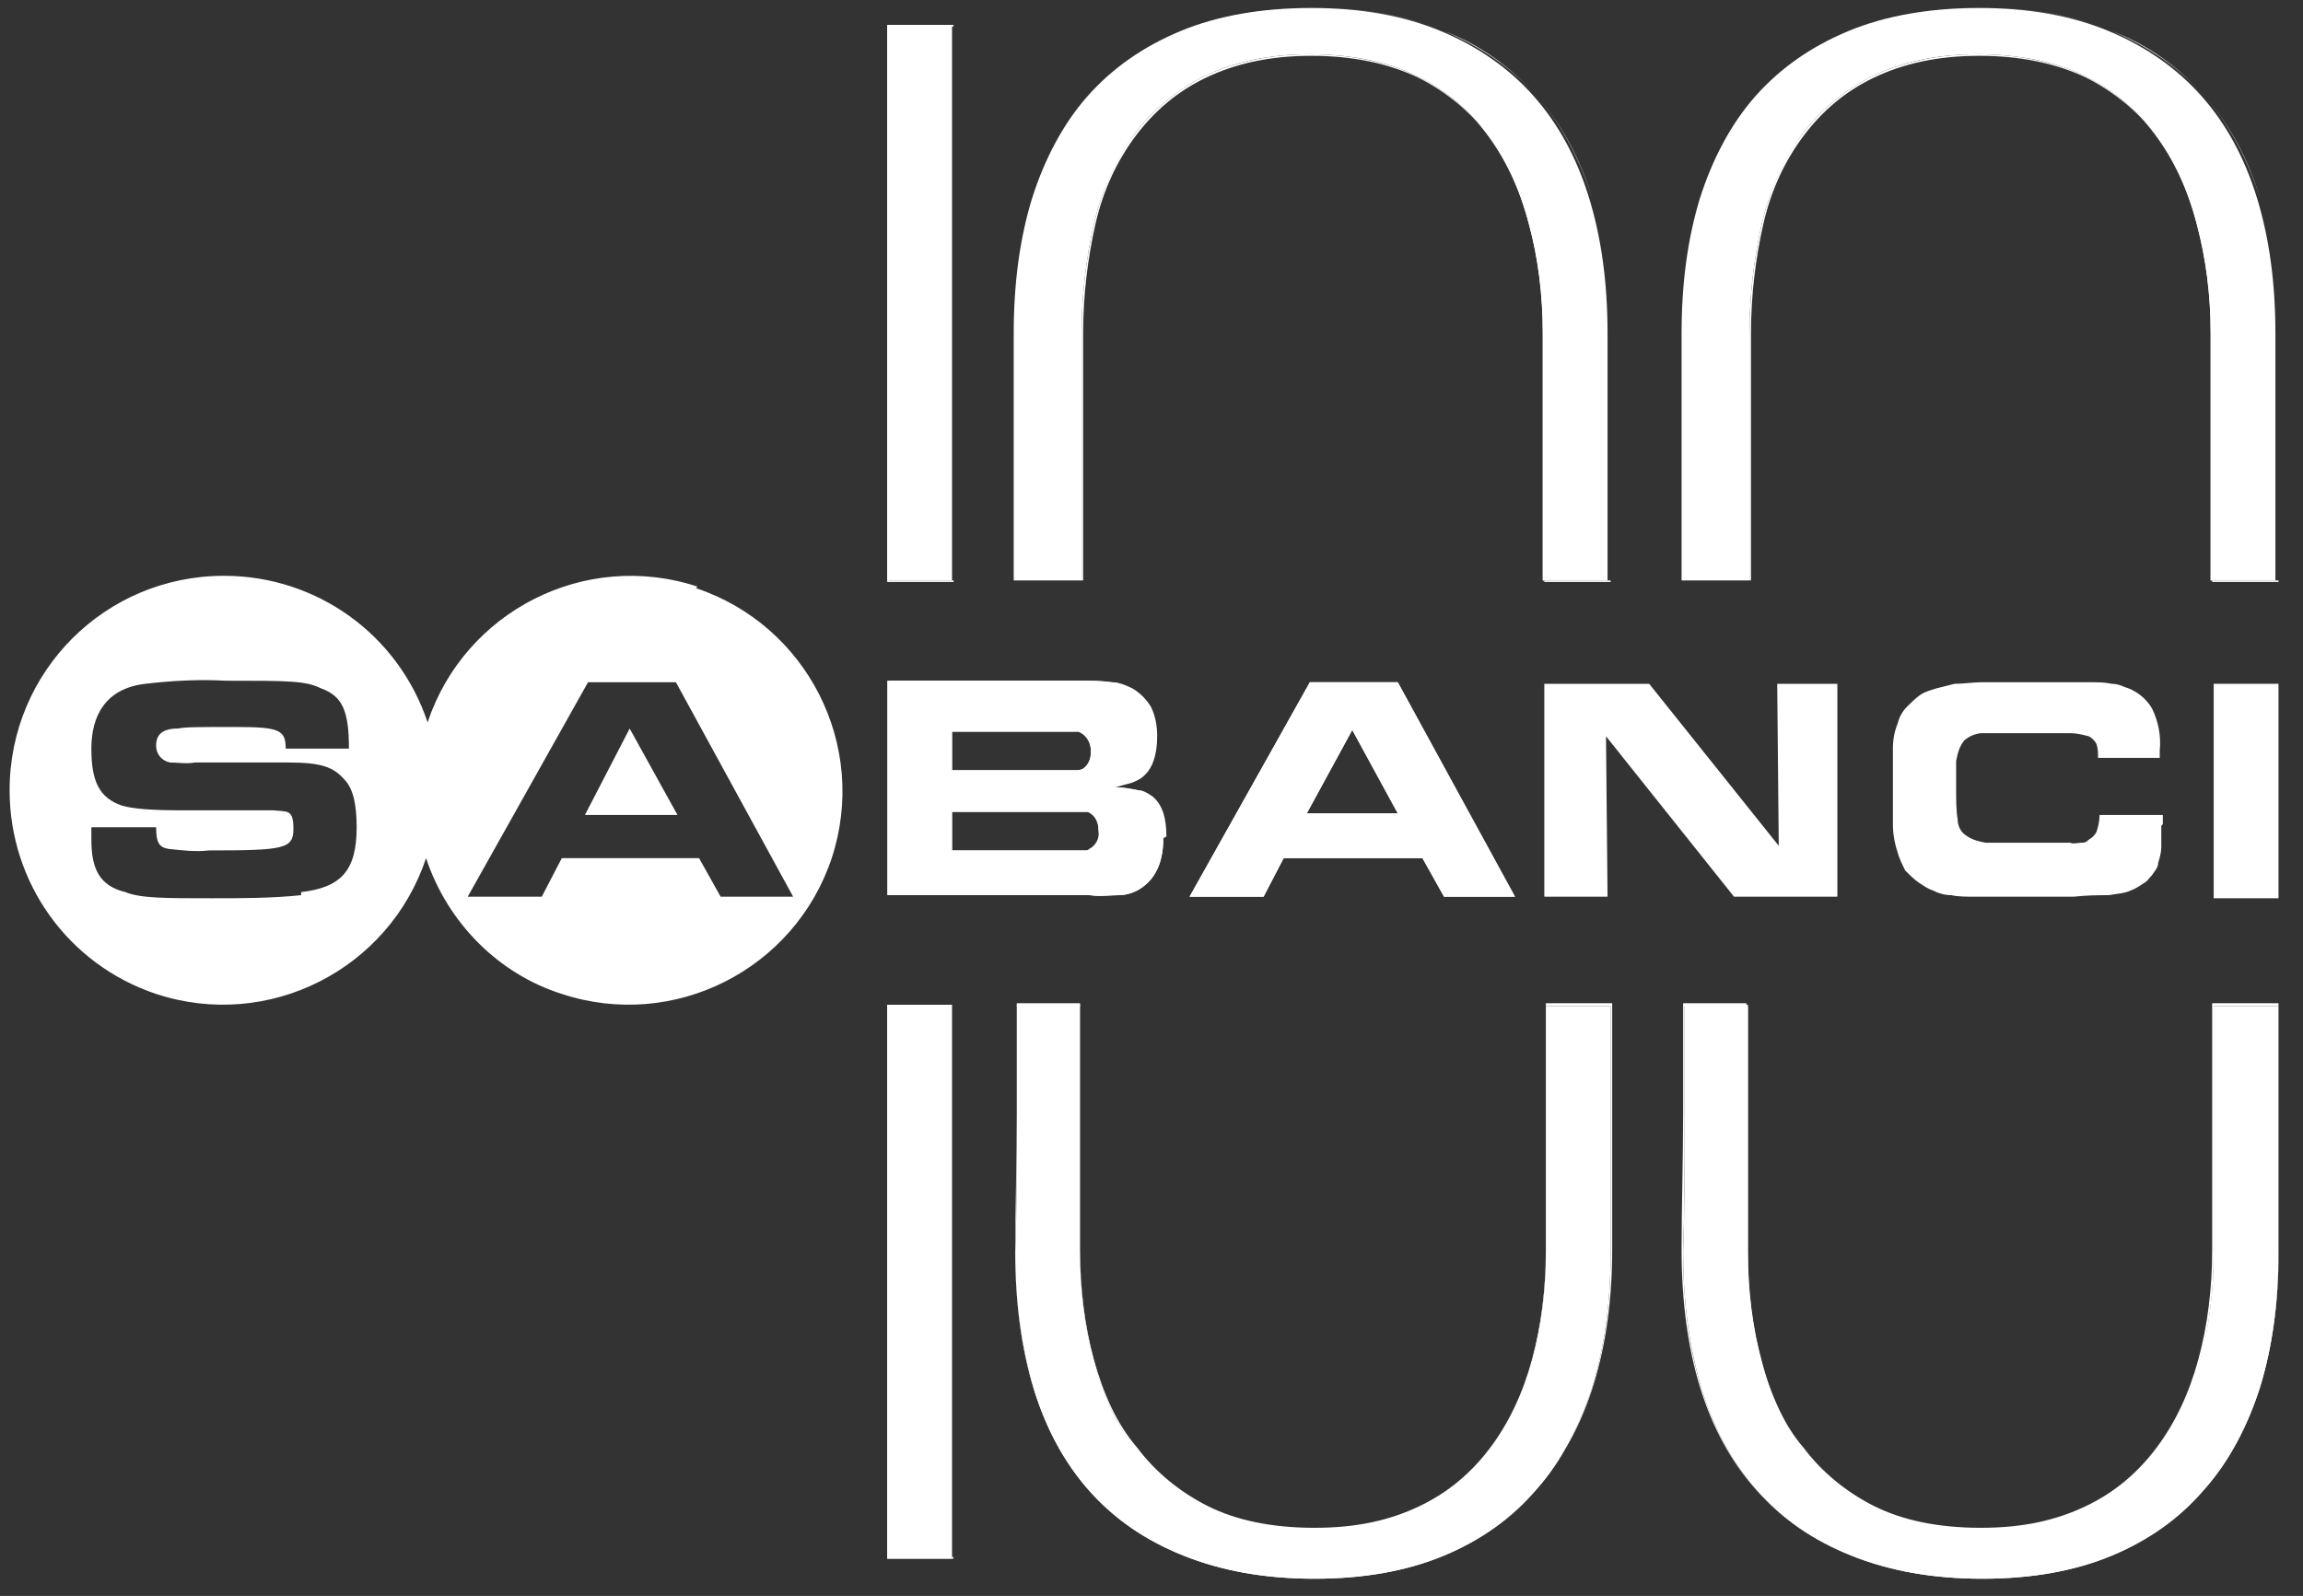 <svg width="88" height="61" viewBox="0 0 88 61" fill="none" xmlns="http://www.w3.org/2000/svg">
<rect x="0" y="0" width="88" height="61" fill="#333333" stroke="none"/>
<path d="M66.848 22.185V12.749C66.848 11.274 67.025 9.859 67.32 8.562C67.615 7.264 68.145 6.144 68.852 5.141C69.559 4.197 70.502 3.431 71.563 2.9C72.683 2.369 73.98 2.074 75.571 2.074C77.162 2.074 78.577 2.369 79.638 2.9C80.757 3.431 81.642 4.197 82.349 5.141C83.056 6.085 83.587 7.205 83.94 8.562C84.294 9.859 84.471 11.274 84.471 12.749V22.185H86.946V12.749C86.946 10.803 86.71 9.092 86.239 7.559C85.767 6.026 85.06 4.728 84.117 3.667C83.174 2.605 81.995 1.779 80.581 1.19C79.166 0.6 77.516 0.305 75.63 0.305C73.744 0.305 72.035 0.6 70.62 1.19C69.206 1.779 68.027 2.605 67.084 3.667C66.141 4.728 65.434 6.085 64.962 7.559C64.491 9.092 64.255 10.803 64.255 12.749V22.185H66.731H66.848Z" fill="white"/>
<path d="M84.588 22.185H87.064V12.749C87.064 10.803 86.828 9.092 86.357 7.559C85.885 6.026 85.178 4.728 84.235 3.667C83.292 2.605 82.113 1.721 80.699 1.19C79.284 0.6 77.634 0.305 75.748 0.305C73.862 0.305 72.153 0.6 70.738 1.19C69.324 1.779 68.145 2.605 67.202 3.667C66.259 4.728 65.552 6.085 65.08 7.559C64.609 9.092 64.373 10.803 64.373 12.749V22.185H66.848V12.749C66.848 11.274 67.025 9.859 67.32 8.562C67.615 7.264 68.145 6.085 68.852 5.141C69.559 4.197 70.502 3.431 71.563 2.9C72.683 2.369 74.039 2.074 75.571 2.074C77.103 2.074 78.577 2.369 79.638 2.9C80.758 3.431 81.642 4.197 82.349 5.141C83.056 6.085 83.587 7.205 83.94 8.562C84.294 9.918 84.471 11.274 84.471 12.749V22.185H84.588ZM87.064 22.244H84.53V12.808C84.53 11.333 84.353 9.918 83.999 8.621C83.645 7.323 83.115 6.144 82.408 5.2C81.701 4.256 80.758 3.49 79.697 2.959C78.577 2.428 77.221 2.133 75.63 2.133C74.039 2.133 72.742 2.428 71.622 2.959C70.502 3.49 69.618 4.256 68.911 5.2C68.204 6.144 67.674 7.264 67.379 8.562C67.084 9.859 66.907 11.274 66.907 12.749V22.185H64.373V12.749C64.373 10.803 64.609 9.092 65.08 7.559C65.552 6.026 66.259 4.728 67.202 3.667C68.145 2.605 69.324 1.721 70.738 1.19C72.153 0.6 73.803 0.305 75.748 0.305C77.693 0.305 79.284 0.6 80.699 1.19C82.113 1.779 83.292 2.605 84.235 3.667C85.178 4.728 85.885 6.085 86.357 7.559C86.828 9.092 87.064 10.803 87.064 12.749V22.185V22.244Z" fill="white"/>
<path d="M84.588 38.403V47.839C84.588 49.313 84.412 50.728 84.058 52.026C83.704 53.323 83.174 54.503 82.467 55.446C81.759 56.39 80.816 57.156 79.755 57.687C78.636 58.218 77.28 58.513 75.748 58.513C74.215 58.513 72.801 58.218 71.681 57.687C70.62 57.156 69.677 56.39 68.97 55.446C68.204 54.503 67.673 53.382 67.32 52.026C66.966 50.728 66.789 49.313 66.789 47.839V38.403H64.373V42.472C64.373 44.418 64.373 46.246 64.314 47.839C64.314 49.785 64.55 51.495 65.021 53.087C65.493 54.62 66.2 55.918 67.143 56.98C68.086 58.041 69.265 58.867 70.738 59.456C72.212 60.046 73.862 60.341 75.748 60.341C77.634 60.341 79.284 60.046 80.698 59.456C82.113 58.867 83.292 58.041 84.235 56.92C85.178 55.859 85.885 54.503 86.356 53.028C86.828 51.495 87.064 49.785 87.064 47.897V38.462H84.588V38.403Z" fill="white"/>
<path d="M64.373 38.403V42.472C64.373 44.418 64.373 46.187 64.314 47.839C64.314 49.785 64.55 51.554 65.021 53.087C65.493 54.62 66.2 55.918 67.143 56.98C68.086 58.041 69.265 58.867 70.738 59.456C72.212 60.046 73.862 60.341 75.748 60.341C77.634 60.341 79.284 60.046 80.699 59.456C82.113 58.867 83.292 57.982 84.235 56.92C85.178 55.859 85.885 54.503 86.357 53.028C86.828 51.495 87.064 49.785 87.064 47.897V38.462H84.588V47.897C84.588 49.372 84.412 50.787 84.058 52.085C83.704 53.382 83.174 54.562 82.467 55.505C81.76 56.449 80.817 57.215 79.756 57.746C78.636 58.277 77.28 58.572 75.748 58.572C74.216 58.572 72.801 58.277 71.681 57.746C70.62 57.215 69.677 56.449 68.97 55.505C68.263 54.562 67.674 53.441 67.32 52.085C66.966 50.787 66.789 49.372 66.789 47.897V38.462H64.373V38.403ZM75.689 60.282C73.803 60.282 72.094 59.987 70.679 59.397C69.206 58.808 68.027 57.982 67.084 56.92C66.141 55.859 65.434 54.562 64.962 53.028C64.491 51.495 64.255 49.726 64.255 47.779C64.255 46.128 64.314 44.359 64.314 42.413V38.344H66.731V47.779C66.731 49.254 66.907 50.669 67.261 51.967C67.615 53.264 68.145 54.444 68.911 55.328C69.618 56.272 70.561 57.038 71.622 57.569C72.683 58.1 74.039 58.395 75.689 58.395C77.339 58.395 78.577 58.1 79.697 57.569C80.817 57.038 81.701 56.272 82.408 55.328C83.115 54.385 83.645 53.264 83.999 51.967C84.353 50.669 84.529 49.254 84.529 47.779V38.344H87.064V47.779C87.064 49.667 86.828 51.377 86.357 52.91C85.885 54.444 85.178 55.741 84.235 56.803C83.292 57.864 82.113 58.749 80.699 59.339C79.284 59.928 77.634 60.223 75.748 60.223" fill="white"/>
<path d="M41.977 31.738C41.977 31.444 41.859 31.149 41.564 31.031C41.505 31.031 41.387 31.031 41.328 31.031H36.378V32.505H41.152C41.211 32.505 41.27 32.505 41.387 32.505H41.505C41.505 32.505 41.564 32.505 41.623 32.505C41.859 32.387 42.036 32.092 41.977 31.797V31.738ZM41.682 28.672C41.682 28.377 41.505 28.082 41.211 27.964C41.152 27.964 41.034 27.964 40.975 27.964H36.378V29.439H40.562C40.739 29.439 40.916 29.439 41.093 29.439C41.211 29.439 41.27 29.439 41.387 29.38C41.564 29.262 41.682 29.026 41.682 28.79M44.452 32.033C44.452 33.036 44.099 33.685 43.45 34.038C43.214 34.156 42.979 34.215 42.743 34.215C42.389 34.215 42.036 34.274 41.623 34.215H33.902V26.018H41.27C41.682 26.018 42.036 26.018 42.448 26.077C42.684 26.077 42.979 26.195 43.214 26.313C43.509 26.49 43.745 26.726 43.922 27.02C44.099 27.374 44.157 27.787 44.157 28.141C44.157 28.849 43.981 29.38 43.627 29.674C43.509 29.792 43.332 29.851 43.214 29.91C42.979 29.969 42.802 30.028 42.566 30.087C42.861 30.087 43.156 30.146 43.45 30.205C43.627 30.205 43.804 30.323 43.981 30.441C44.334 30.736 44.511 31.208 44.511 31.974" fill="white"/>
<path d="M51.701 27.846L49.933 31.09H53.411L51.642 27.846H51.701ZM55.179 34.274L54.354 32.8H49.049L48.283 34.274H45.454L50.051 26.077H53.411L57.89 34.274H55.179Z" fill="white"/>
<path d="M66.259 34.274L61.367 28.141L61.426 34.274H59.01V26.136H63.017L67.968 32.328L67.909 26.136H70.208V34.274H66.259Z" fill="white"/>
<path d="M82.585 31.561C82.585 31.856 82.585 32.151 82.585 32.387C82.585 32.564 82.526 32.8 82.467 32.977C82.467 33.154 82.349 33.272 82.231 33.449C82.113 33.567 82.054 33.685 81.936 33.744C81.76 33.861 81.583 33.98 81.406 34.038C81.17 34.156 80.876 34.156 80.581 34.215C80.227 34.215 79.756 34.215 79.225 34.274C78.636 34.274 77.929 34.274 77.045 34.274C76.16 34.274 75.984 34.274 75.571 34.274C75.159 34.274 74.805 34.274 74.569 34.215C74.333 34.215 74.098 34.156 73.862 34.038C73.685 33.98 73.508 33.861 73.332 33.744C73.155 33.626 72.978 33.449 72.801 33.272C72.683 33.036 72.565 32.8 72.506 32.564C72.388 32.21 72.33 31.856 72.33 31.503C72.33 31.09 72.33 30.559 72.33 29.969C72.33 29.38 72.33 28.967 72.33 28.613C72.33 28.259 72.388 27.964 72.506 27.669C72.565 27.433 72.683 27.197 72.86 27.02C73.037 26.844 73.214 26.667 73.391 26.549C73.567 26.431 73.803 26.372 73.98 26.313C74.216 26.254 74.451 26.195 74.687 26.136C75.041 26.136 75.394 26.077 75.689 26.077C76.102 26.077 76.573 26.077 77.162 26.077H78.813C79.284 26.077 79.638 26.077 79.933 26.077C80.168 26.077 80.404 26.077 80.699 26.136C80.876 26.136 81.052 26.195 81.17 26.254C81.583 26.372 81.995 26.667 82.231 27.079C82.467 27.551 82.585 28.141 82.526 28.672V28.967H80.168C80.168 28.79 80.168 28.613 80.109 28.436C80.05 28.318 79.933 28.2 79.815 28.141C79.579 28.082 79.343 28.023 79.107 28.023C78.813 28.023 78.4 28.023 77.87 28.023H75.984C75.925 28.023 75.807 28.023 75.748 28.023C75.512 28.023 75.218 28.141 75.041 28.318C74.864 28.554 74.805 28.79 74.746 29.085C74.746 29.203 74.746 29.32 74.746 29.556C74.746 29.792 74.746 30.028 74.746 30.205C74.746 30.559 74.746 30.972 74.805 31.326C74.805 31.561 74.923 31.797 75.1 31.915C75.335 32.092 75.571 32.151 75.866 32.21C76.16 32.21 76.632 32.21 77.221 32.21H79.107C79.225 32.269 79.402 32.21 79.52 32.21C79.638 32.21 79.697 32.21 79.815 32.092C79.933 32.033 80.05 31.915 80.109 31.797C80.168 31.62 80.227 31.385 80.227 31.149H82.644V31.503L82.585 31.561Z" fill="white"/>
<path d="M87.064 26.136H84.588V34.333H87.064V26.136Z" fill="white"/>
<path d="M26.653 22.421C22.351 21.005 17.754 23.364 16.339 27.61C15.219 24.249 12.096 22.008 8.559 22.008C4.021 22.008 0.367 25.664 0.367 30.205C0.367 33.744 2.607 36.869 5.966 37.99C10.269 39.405 14.866 37.046 16.28 32.8C17.105 35.277 19.05 37.223 21.467 37.99C25.769 39.405 30.366 37.046 31.781 32.8C33.195 28.495 30.838 23.895 26.594 22.48L26.653 22.421ZM11.506 34.215C10.386 34.333 9.208 34.333 8.088 34.333C6.261 34.333 5.377 34.333 4.787 34.097C3.844 33.861 3.491 33.272 3.491 32.092V31.62H5.966C5.966 32.21 6.084 32.387 6.438 32.446C6.968 32.505 7.499 32.564 7.97 32.505C10.858 32.505 11.212 32.446 11.212 31.68C11.212 30.913 10.976 31.031 10.445 30.972C10.033 30.972 9.62 30.972 9.208 30.972H6.968C5.789 30.972 5.082 30.913 4.67 30.795C3.786 30.5 3.491 29.851 3.491 28.613C3.491 27.374 4.021 26.313 5.554 26.136C6.556 26.018 7.616 25.959 8.618 26.018C11.035 26.018 11.683 26.018 12.273 26.313C13.098 26.608 13.333 27.197 13.333 28.613H10.917C10.917 27.905 10.681 27.787 9.031 27.787C7.381 27.787 7.145 27.787 6.791 27.846C6.202 27.846 5.966 28.082 5.966 28.495C5.966 28.849 6.202 29.085 6.497 29.144C6.791 29.144 7.145 29.203 7.44 29.144H9.738C9.856 29.144 10.386 29.144 11.035 29.144C12.273 29.144 12.744 29.32 13.157 29.792C13.51 30.146 13.628 30.795 13.628 31.62C13.628 33.272 13.039 33.92 11.506 34.097V34.215ZM27.537 34.274L26.712 32.8H21.467L20.701 34.274H17.872L22.469 26.077H25.828L30.307 34.274H27.596H27.537Z" fill="white"/>
<path d="M22.351 31.149H25.887L24.06 27.846L22.351 31.149Z" fill="white"/>
<path d="M44.452 32.033C44.452 33.036 44.099 33.685 43.45 34.038C43.215 34.156 42.979 34.215 42.743 34.215C42.389 34.215 42.036 34.274 41.682 34.215H33.961V26.018H41.329C41.741 26.018 42.095 26.018 42.507 26.077C42.743 26.077 43.038 26.195 43.273 26.313C43.568 26.49 43.804 26.726 43.981 27.02C44.158 27.374 44.217 27.787 44.217 28.141C44.217 28.849 44.04 29.38 43.686 29.674C43.568 29.792 43.391 29.851 43.273 29.91C43.038 29.969 42.861 30.028 42.625 30.087C42.92 30.087 43.215 30.146 43.509 30.205C43.686 30.205 43.863 30.323 44.04 30.441C44.393 30.736 44.57 31.208 44.57 31.974L44.452 32.033ZM41.977 31.738C41.977 31.444 41.859 31.149 41.564 31.031C41.505 31.031 41.388 31.031 41.329 31.031H36.378V32.505H41.152C41.211 32.505 41.27 32.505 41.388 32.505H41.505C41.505 32.505 41.564 32.505 41.623 32.446C41.859 32.328 42.036 32.033 41.977 31.738ZM41.682 28.672C41.682 28.377 41.505 28.082 41.211 27.964C41.152 27.964 41.034 27.964 40.975 27.964H36.378V29.439H40.562C40.739 29.439 40.916 29.439 41.093 29.439C41.211 29.439 41.27 29.439 41.388 29.38C41.564 29.262 41.682 29.026 41.682 28.79" fill="white"/>
<path d="M55.179 34.274L54.354 32.8H49.049L48.283 34.274H45.454L50.051 26.077H53.411L57.89 34.274H55.179ZM51.701 27.846L49.933 31.09H53.411L51.642 27.846H51.701Z" fill="white"/>
<path d="M41.329 22.185V12.749C41.329 11.274 41.505 9.859 41.8 8.562C42.095 7.264 42.625 6.144 43.333 5.141C44.04 4.197 44.983 3.431 46.044 2.9C47.163 2.369 48.46 2.074 50.051 2.074C51.643 2.074 53.057 2.369 54.118 2.9C55.238 3.431 56.122 4.197 56.829 5.141C57.536 6.085 58.067 7.205 58.42 8.562C58.774 9.859 58.951 11.274 58.951 12.749V22.185H61.426V12.749C61.426 10.803 61.19 9.092 60.719 7.559C60.247 6.026 59.54 4.728 58.597 3.667C57.654 2.605 56.475 1.779 55.061 1.19C53.647 0.6 51.996 0.305 50.11 0.305C48.224 0.305 46.515 0.6 45.101 1.19C43.686 1.779 42.507 2.605 41.564 3.667C40.621 4.728 39.914 6.085 39.443 7.559C38.971 9.092 38.735 10.803 38.735 12.749V22.185H41.211H41.329Z" fill="white"/>
<path d="M59.069 22.185H61.544V12.749C61.544 10.803 61.308 9.092 60.837 7.559C60.365 6.026 59.658 4.728 58.715 3.667C57.772 2.605 56.593 1.721 55.179 1.19C53.764 0.6 52.114 0.305 50.228 0.305C48.342 0.305 46.633 0.6 45.218 1.19C43.804 1.779 42.625 2.605 41.682 3.667C40.739 4.728 40.032 6.085 39.56 7.559C39.089 9.092 38.853 10.803 38.853 12.749V22.185H41.329V12.749C41.329 11.274 41.505 9.859 41.8 8.562C42.095 7.264 42.625 6.085 43.333 5.141C44.04 4.197 44.983 3.431 46.044 2.9C47.163 2.369 48.519 2.074 50.051 2.074C51.584 2.074 53.057 2.369 54.118 2.9C55.238 3.431 56.122 4.197 56.829 5.141C57.536 6.085 58.067 7.205 58.42 8.562C58.774 9.859 58.951 11.274 58.951 12.749V22.185H59.069ZM61.544 22.244H59.01V12.808C59.01 11.333 58.833 9.918 58.479 8.621C58.126 7.323 57.595 6.144 56.888 5.2C56.181 4.256 55.238 3.49 54.177 2.959C53.057 2.428 51.702 2.133 50.11 2.133C48.519 2.133 47.222 2.428 46.102 2.959C44.983 3.49 44.099 4.256 43.391 5.2C42.684 6.144 42.154 7.264 41.859 8.562C41.564 9.859 41.388 11.274 41.388 12.749V22.185H38.853V12.749C38.853 10.803 39.089 9.092 39.56 7.559C40.032 6.026 40.739 4.728 41.682 3.667C42.625 2.605 43.804 1.721 45.218 1.19C46.633 0.6 48.283 0.305 50.228 0.305C52.173 0.305 53.764 0.6 55.179 1.19C56.593 1.779 57.772 2.605 58.715 3.667C59.658 4.728 60.365 6.085 60.837 7.559C61.308 9.092 61.544 10.803 61.544 12.749V22.185V22.244Z" fill="white"/>
<path d="M59.069 38.403V47.839C59.069 49.313 58.892 50.728 58.538 52.026C58.184 53.323 57.654 54.503 56.947 55.446C56.24 56.39 55.297 57.156 54.236 57.687C53.116 58.218 51.76 58.513 50.228 58.513C48.696 58.513 47.281 58.218 46.161 57.687C45.1 57.156 44.157 56.39 43.45 55.446C42.684 54.503 42.154 53.382 41.8 52.026C41.446 50.728 41.27 49.313 41.27 47.839V38.403H38.853V42.472C38.853 44.418 38.853 46.246 38.794 47.839C38.794 49.785 39.03 51.495 39.501 53.087C39.973 54.62 40.68 55.918 41.623 56.98C42.566 58.041 43.745 58.867 45.218 59.456C46.692 60.046 48.342 60.341 50.228 60.341C52.114 60.341 53.764 60.046 55.179 59.456C56.593 58.867 57.772 58.041 58.715 56.92C59.658 55.859 60.365 54.503 60.837 53.028C61.308 51.495 61.544 49.785 61.544 47.897V38.462H59.069V38.403Z" fill="white"/>
<path d="M38.853 38.403V42.472C38.853 44.418 38.853 46.187 38.794 47.839C38.794 49.785 39.03 51.554 39.501 53.087C39.973 54.62 40.68 55.918 41.623 56.98C42.566 58.041 43.745 58.867 45.218 59.456C46.692 60.046 48.342 60.341 50.228 60.341C52.114 60.341 53.764 60.046 55.179 59.456C56.593 58.867 57.772 57.982 58.715 56.92C59.658 55.859 60.365 54.503 60.837 53.028C61.308 51.495 61.544 49.785 61.544 47.897V38.462H59.069V47.897C59.069 49.372 58.892 50.787 58.538 52.085C58.184 53.382 57.654 54.562 56.947 55.505C56.24 56.449 55.297 57.215 54.236 57.746C53.116 58.277 51.76 58.572 50.228 58.572C48.696 58.572 47.281 58.277 46.161 57.746C45.1 57.215 44.157 56.449 43.45 55.505C42.743 54.562 42.154 53.441 41.8 52.085C41.446 50.787 41.27 49.372 41.27 47.897V38.462H38.853V38.403ZM50.228 60.282C48.342 60.282 46.633 59.987 45.218 59.397C43.745 58.808 42.566 57.982 41.623 56.92C40.68 55.859 39.973 54.562 39.501 53.028C39.03 51.495 38.794 49.726 38.794 47.779C38.794 46.128 38.853 44.359 38.853 42.413V38.344H41.27V47.779C41.27 49.254 41.446 50.669 41.8 51.967C42.154 53.264 42.684 54.444 43.45 55.328C44.157 56.272 45.1 57.038 46.161 57.569C47.222 58.1 48.578 58.395 50.228 58.395C51.878 58.395 53.116 58.1 54.236 57.569C55.355 57.038 56.24 56.272 56.947 55.328C57.654 54.385 58.184 53.264 58.538 51.967C58.892 50.669 59.069 49.254 59.069 47.779V38.344H61.603V47.779C61.603 49.667 61.367 51.377 60.896 52.91C60.424 54.444 59.717 55.741 58.774 56.803C57.831 57.864 56.652 58.749 55.238 59.339C53.823 59.928 52.173 60.223 50.287 60.223" fill="white"/>
<path d="M36.378 0.954H33.902V22.185H36.378V0.954Z" fill="white"/>
<path d="M33.961 22.185H36.437V1.013H33.961V22.185ZM36.437 22.244H33.902V0.954H36.437V22.185V22.244Z" fill="white"/>
<path d="M36.378 38.403H33.902V59.574H36.378V38.403Z" fill="white"/>
<path d="M33.961 59.515H36.437V38.403H33.961V59.515ZM36.437 59.574H33.902V38.403H36.437V59.574Z" fill="white"/>
</svg>
